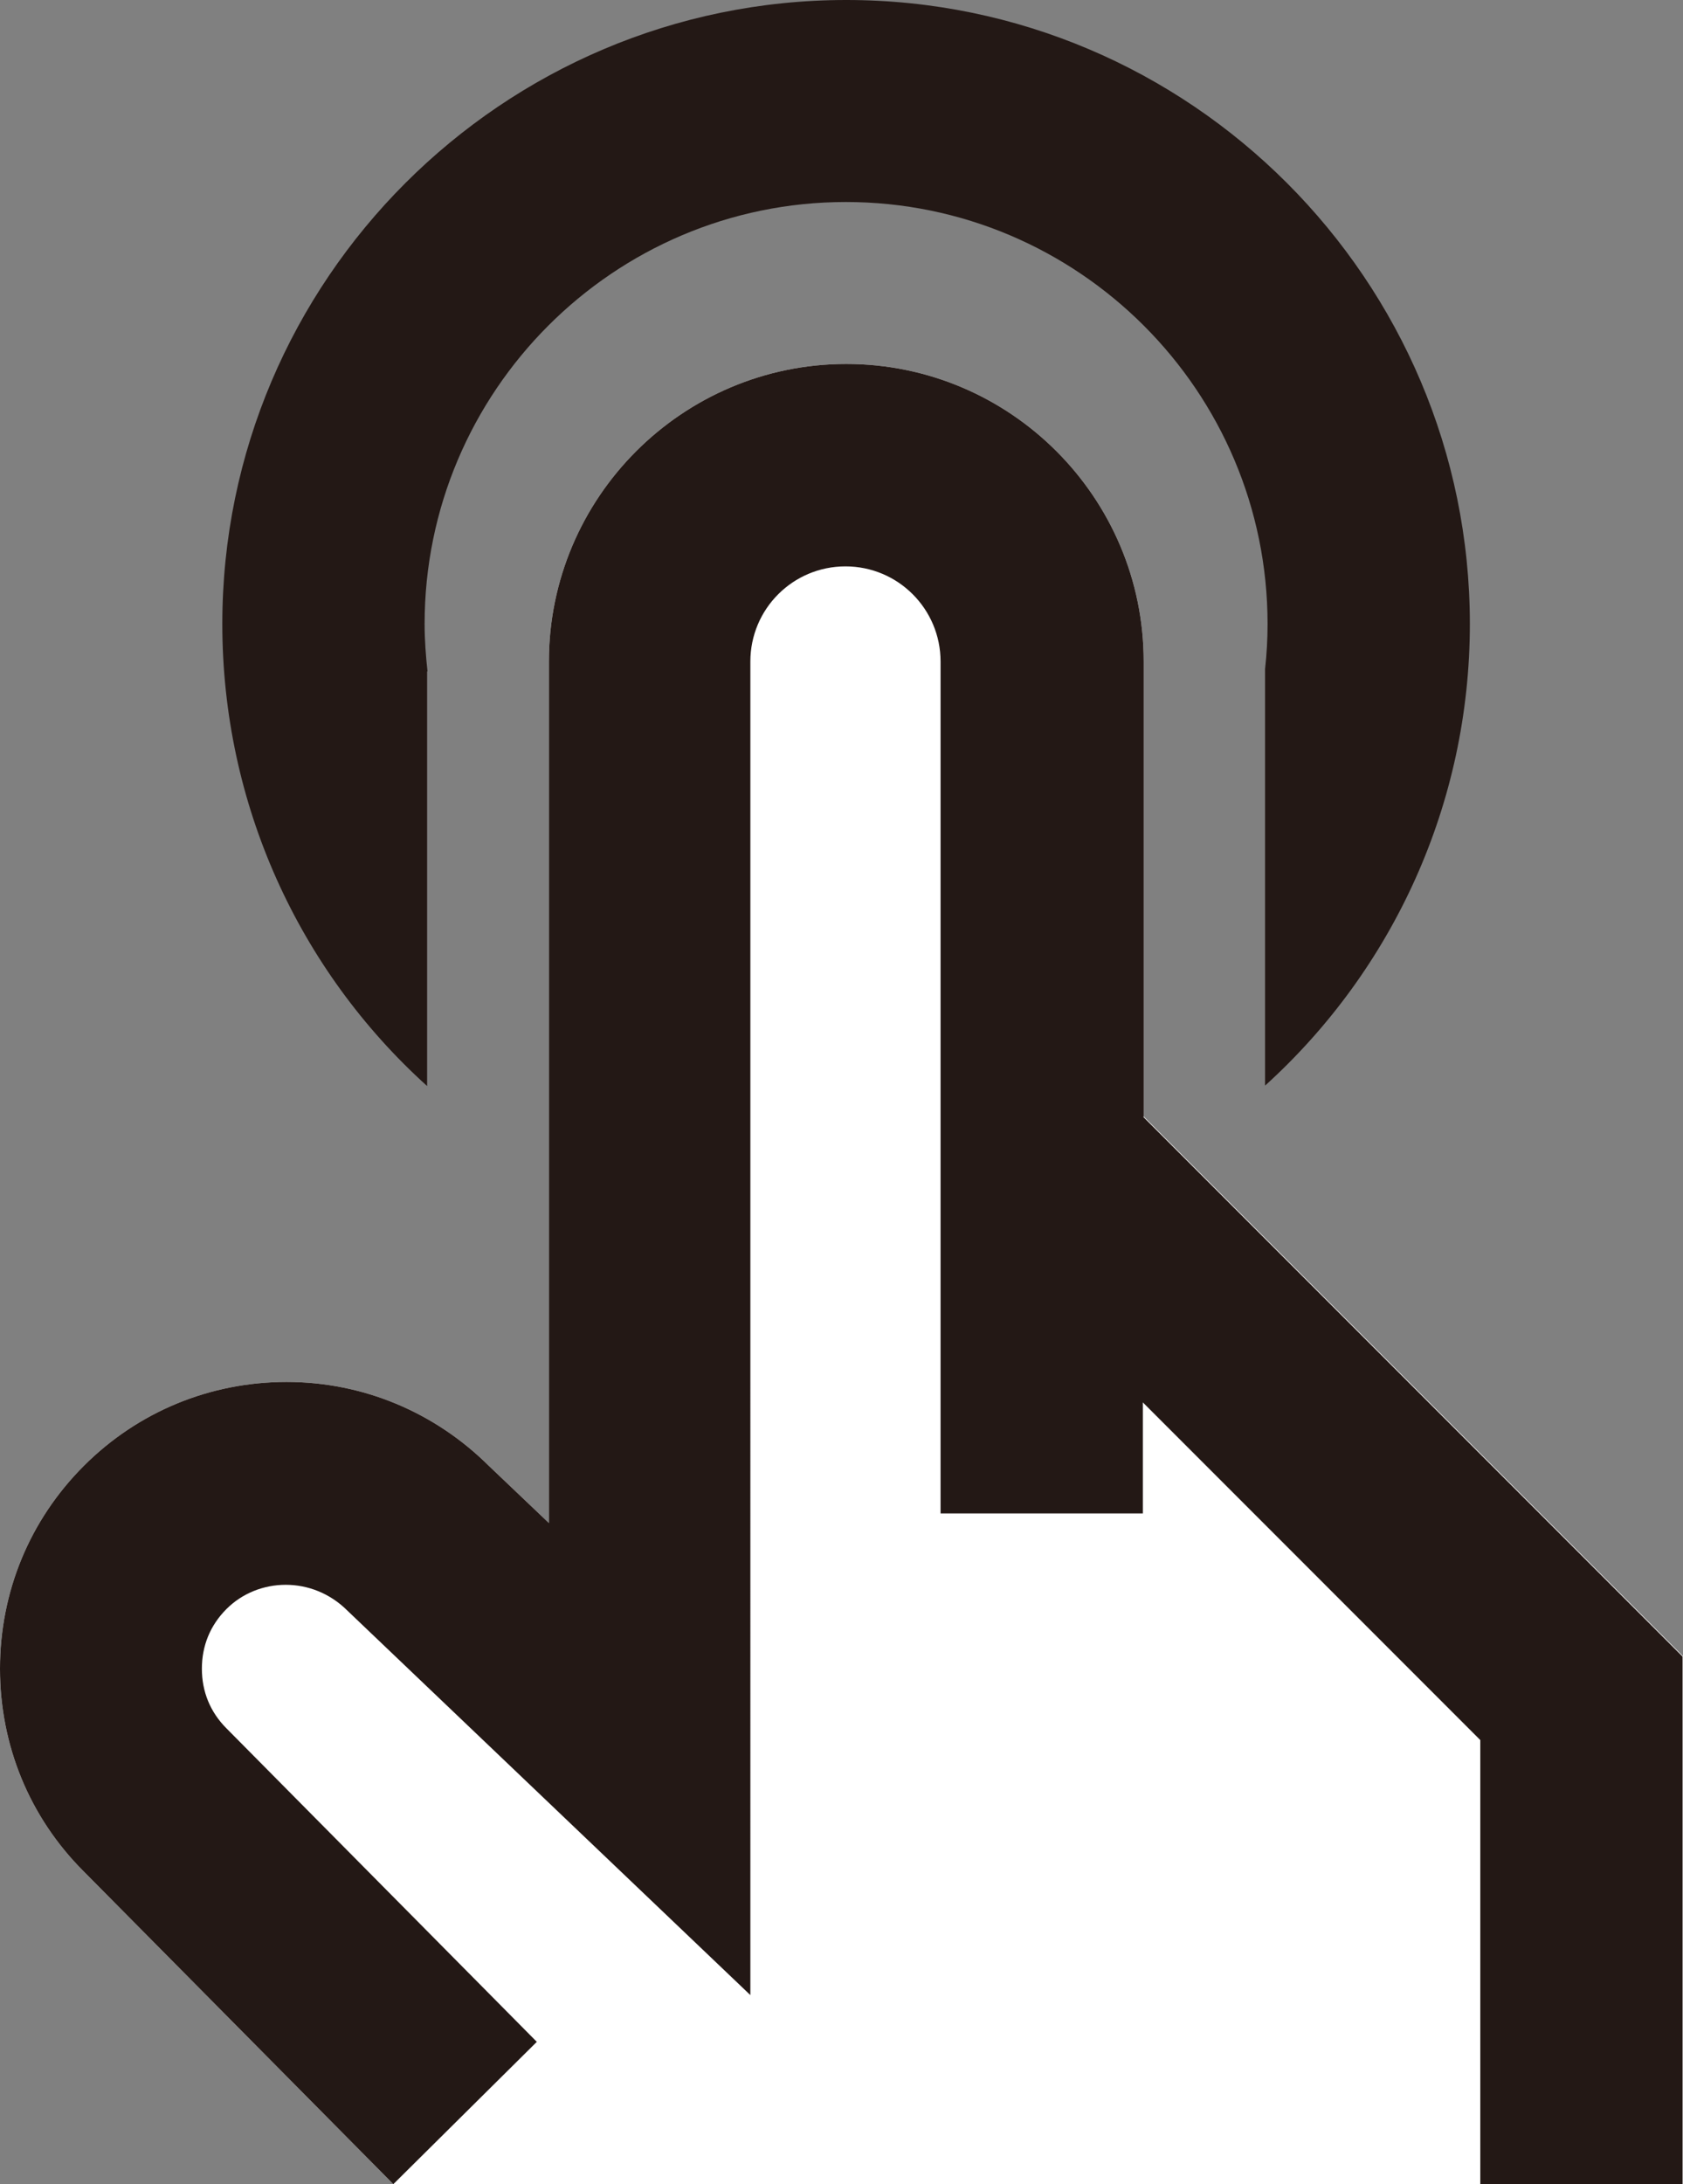 <?xml version="1.0" encoding="UTF-8"?>
<svg id="b" data-name="レイヤー 2" xmlns="http://www.w3.org/2000/svg" width="40.35" height="52.33" viewBox="0 0 40.35 52.33">
  <rect x="0" y="0" width="40.35" height="52.33" fill="#808080" stroke="none"/>
  <g id="c" data-name="★PU_Standard→それ以外のPU">
    <g id="d" data-name="★00使い方ガイド">
      <g id="e" data-name="レイヤー 344">
        <g>
          <path d="m40.35,52.33v-12.65l-12.93-12.93v-4.65s0-6.25,0-6.25c0-3.93-3.2-7.13-7.13-7.13s-7.13,3.2-7.13,7.13v6.26s0,0,0,0v5.92s0,0,0,0v8.46l-1.44-1.37c-1.3-1.29-3.02-2.01-4.85-2.01s-3.56.71-4.86,2.01c-1.3,1.3-2.01,3.02-2.01,4.86s.71,3.56,2,4.85l7.43,7.5h30.92Z" fill="#fff"/>
          <path d="m27.42,26.75v-4.65s0-6.25,0-6.25c0-3.93-3.2-7.13-7.13-7.13s-7.13,3.2-7.13,7.13v6.26s0,0,0,0v5.92s0,0,0,0v8.46l-1.44-1.37c-1.3-1.29-3.02-2.01-4.85-2.01s-3.56.71-4.86,2.01c-1.3,1.3-2.01,3.02-2.01,4.86s.71,3.56,2,4.85l7.43,7.5,3.44-3.41-7.44-7.51c-.39-.39-.59-.88-.59-1.43s.2-1.04.59-1.43c.76-.76,2.06-.8,2.9.04l9.66,9.21V15.85c0-1.26,1.02-2.28,2.28-2.28s2.28,1.02,2.28,2.28v20.41h4.85v-2.66s8.09,8.09,8.09,8.09v10.65h4.85v-12.65l-12.93-12.93Z" fill="#231815"/>
          <path d="m10.25,16.09c-.04-.37-.07-.75-.07-1.14,0-5.57,4.53-10.11,10.1-10.11s10.11,4.53,10.11,10.11c0,.36-.02.72-.06,1.08v9.98c3.07-2.78,4.91-6.76,4.91-11.06,0-8.24-6.71-14.95-14.95-14.95S5.33,6.71,5.33,14.95c0,4.32,1.84,8.3,4.91,11.07v-9.94Z" fill="#231815"/>
        </g>
      </g>
    </g>
  </g>
</svg>
